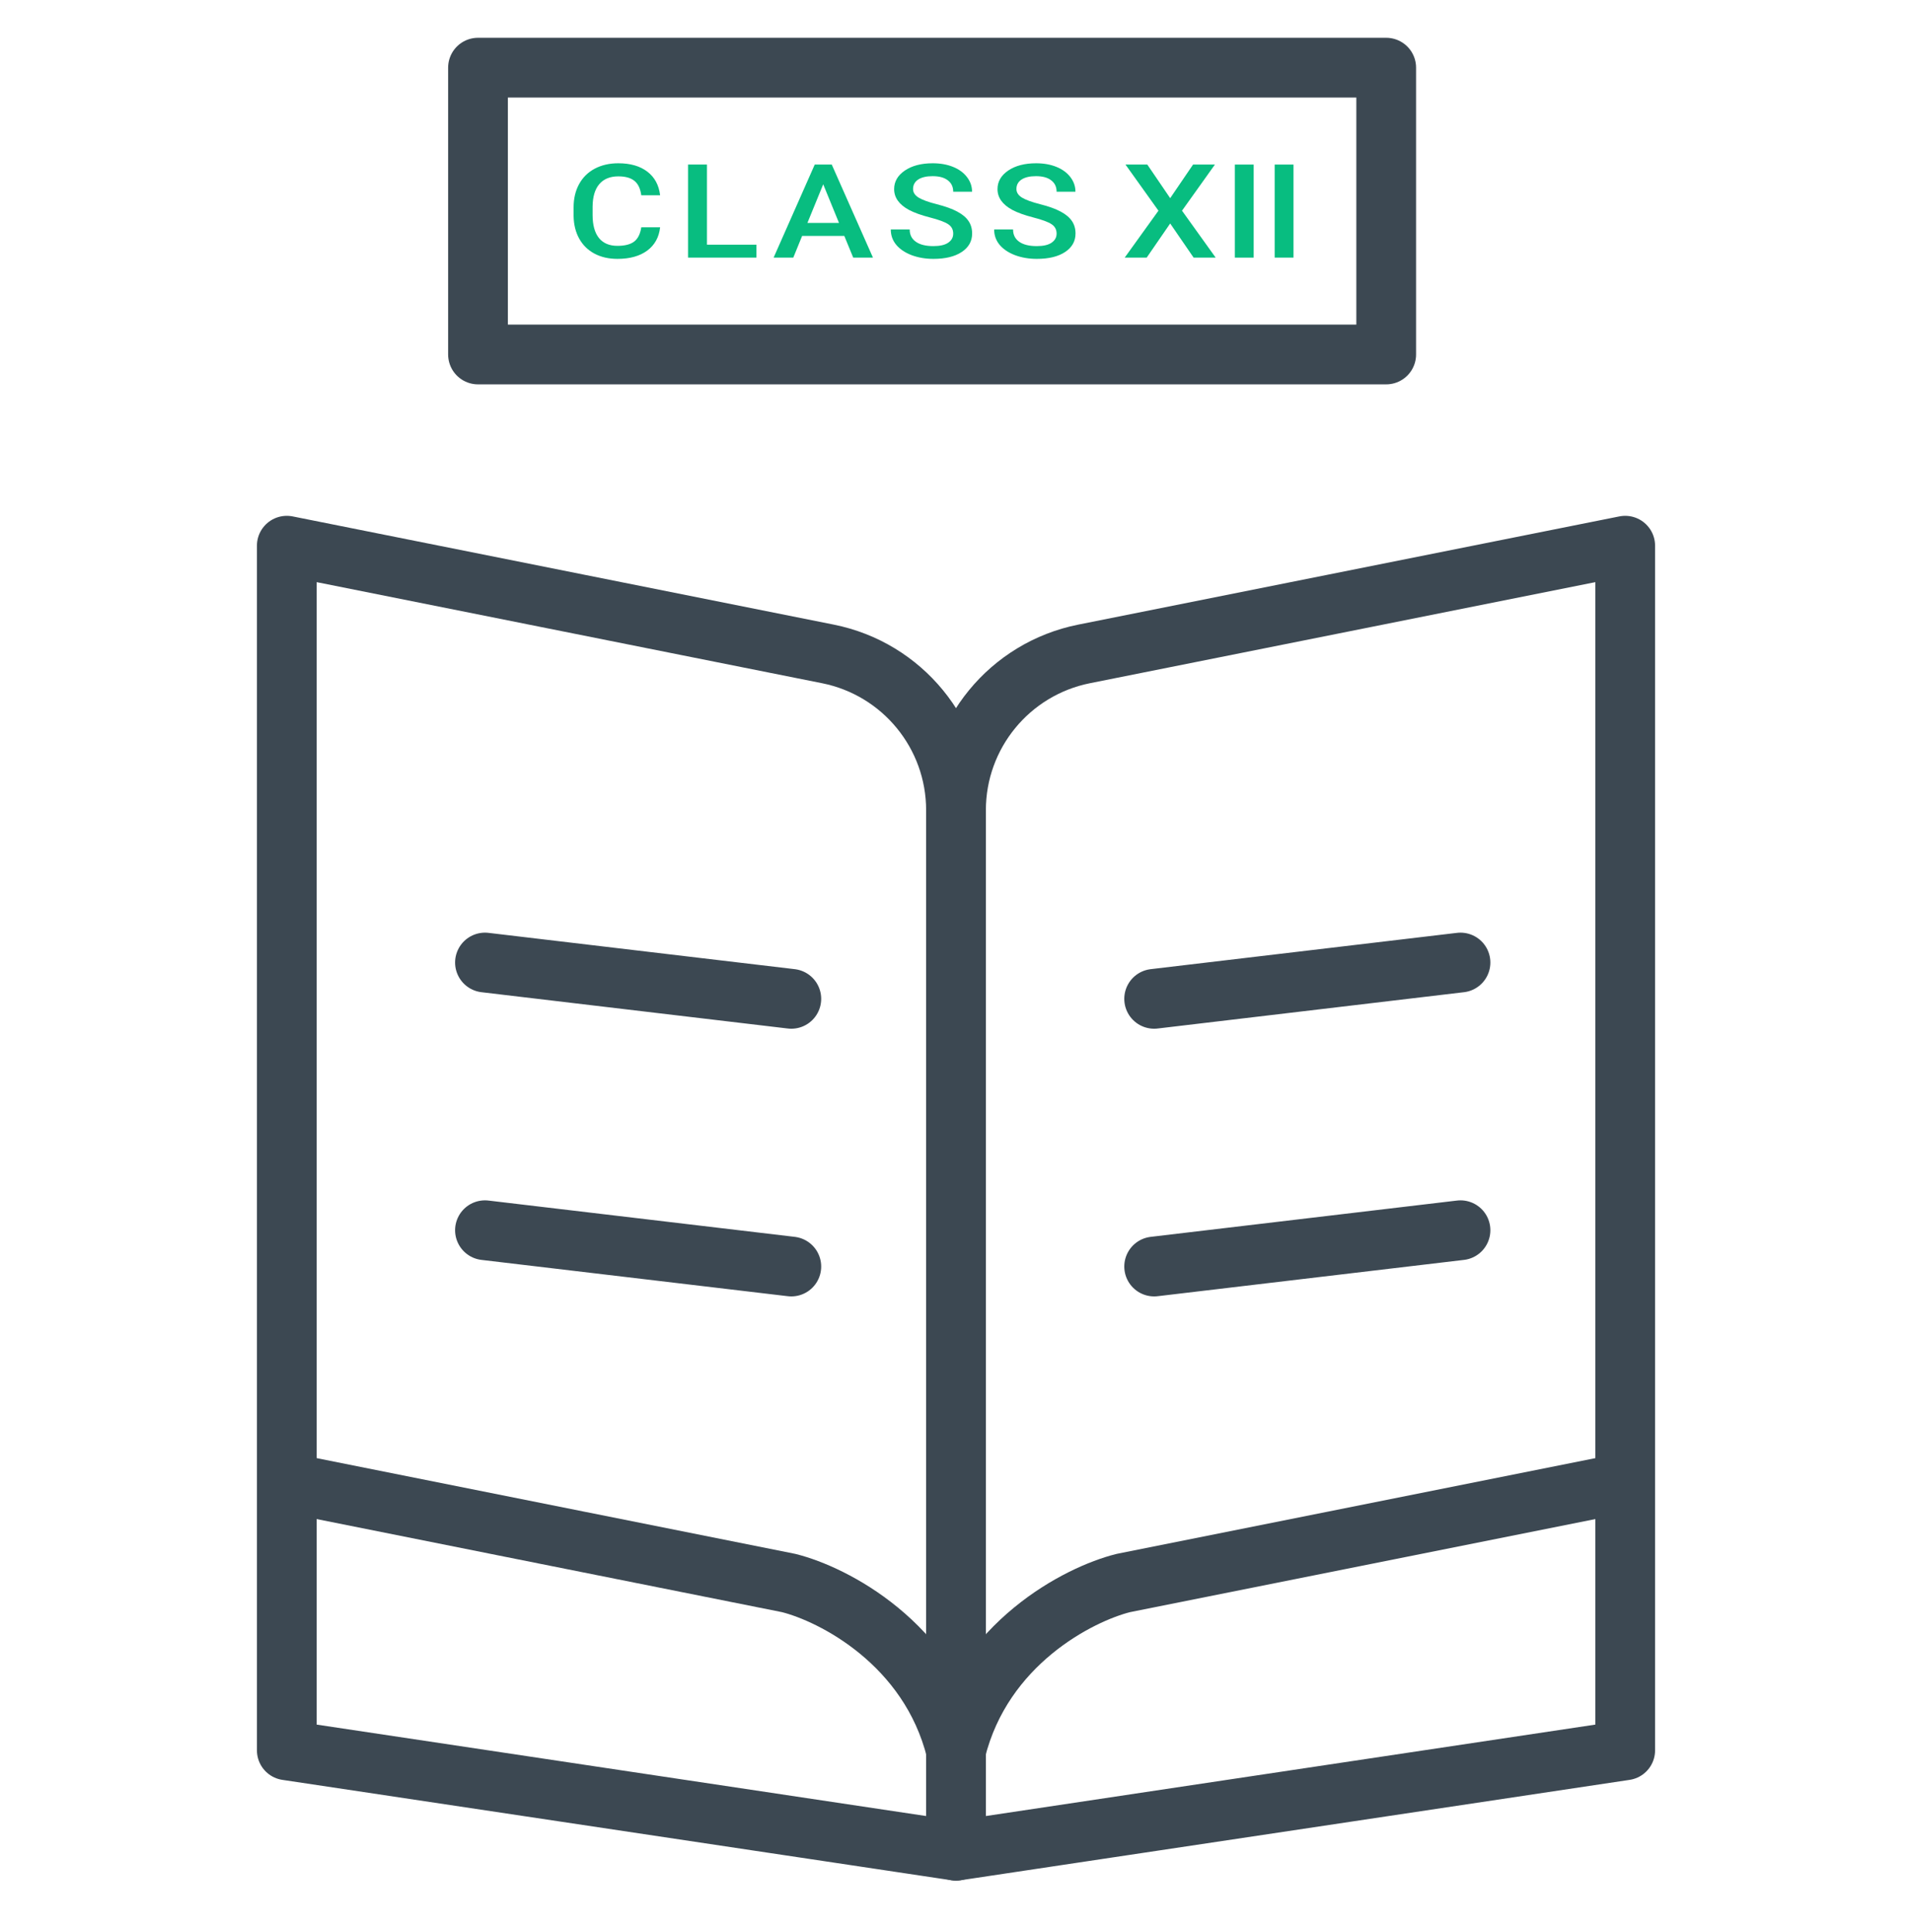 <svg width="96" height="97" viewBox="0 0 96 97" fill="none" xmlns="http://www.w3.org/2000/svg">
<path d="M14.4 87.877V27.398L41.569 32.831C45.308 33.579 48 36.862 48 40.676V92.918L14.4 87.877Z" stroke="#3C4852" stroke-width="3" stroke-linejoin="round"/>
<path d="M81.6 87.877V27.398L54.431 32.831C50.692 33.579 48 36.862 48 40.676V92.918L81.6 87.877Z" stroke="#3C4852" stroke-width="3" stroke-linejoin="round"/>
<path d="M14.4 74.438L39.6 79.478C41.84 80.037 46.656 82.501 48 87.877" stroke="#3C4852" stroke-width="3"/>
<path d="M81.6 74.438L56.4 79.478C54.16 80.037 49.344 82.501 48 87.877" stroke="#3C4852" stroke-width="3"/>
<path d="M24.35 48.325L39.731 50.148" stroke="#3C4852" stroke-width="3" stroke-linecap="round" stroke-linejoin="round"/>
<path d="M24.35 61.765L39.731 63.588" stroke="#3C4852" stroke-width="3" stroke-linecap="round" stroke-linejoin="round"/>
<path d="M73.33 48.325L57.949 50.148" stroke="#3C4852" stroke-width="3" stroke-linecap="round" stroke-linejoin="round"/>
<path d="M73.33 61.765L57.949 63.588" stroke="#3C4852" stroke-width="3" stroke-linecap="round" stroke-linejoin="round"/>
<rect x="24" y="3.397" width="45.6" height="14.4" stroke="#3C4852" stroke-width="3" stroke-linejoin="round"/>
<path d="M33.144 11.412C33.089 11.911 32.874 12.3 32.499 12.58C32.123 12.858 31.624 12.997 31 12.997C30.565 12.997 30.18 12.91 29.848 12.734C29.517 12.557 29.262 12.305 29.081 11.98C28.901 11.655 28.807 11.277 28.8 10.848V10.411C28.8 9.971 28.891 9.582 29.074 9.246C29.257 8.911 29.518 8.652 29.859 8.47C30.202 8.288 30.597 8.197 31.045 8.197C31.649 8.197 32.134 8.337 32.502 8.618C32.87 8.898 33.084 9.294 33.144 9.805H32.198C32.153 9.469 32.038 9.227 31.853 9.08C31.67 8.93 31.401 8.855 31.045 8.855C30.632 8.855 30.314 8.984 30.092 9.243C29.871 9.5 29.759 9.877 29.754 10.376V10.79C29.754 11.295 29.859 11.68 30.069 11.945C30.282 12.21 30.592 12.343 31 12.343C31.373 12.343 31.654 12.271 31.841 12.128C32.029 11.984 32.148 11.746 32.198 11.412H33.144Z" fill="#08BD80"/>
<path d="M35.496 12.285H37.978V12.933H34.546V8.261H35.496V12.285Z" fill="#08BD80"/>
<path d="M42.392 11.845H40.274L39.831 12.933H38.843L40.908 8.261H41.761L43.83 12.933H42.839L42.392 11.845ZM40.54 11.191H42.125L41.333 9.253L40.54 11.191Z" fill="#08BD80"/>
<path d="M47.86 11.73C47.86 11.524 47.775 11.366 47.605 11.255C47.437 11.144 47.133 11.031 46.692 10.918C46.252 10.805 45.901 10.678 45.641 10.54C45.143 10.272 44.894 9.923 44.894 9.494C44.894 9.117 45.073 8.807 45.431 8.563C45.791 8.319 46.258 8.197 46.831 8.197C47.212 8.197 47.551 8.257 47.849 8.377C48.147 8.497 48.381 8.668 48.551 8.89C48.721 9.111 48.806 9.356 48.806 9.625H47.86C47.86 9.381 47.77 9.191 47.59 9.054C47.412 8.915 47.157 8.845 46.824 8.845C46.513 8.845 46.272 8.902 46.099 9.015C45.929 9.129 45.844 9.287 45.844 9.49C45.844 9.661 45.936 9.805 46.121 9.92C46.307 10.034 46.612 10.145 47.038 10.254C47.463 10.361 47.805 10.484 48.063 10.623C48.321 10.76 48.51 10.918 48.63 11.098C48.75 11.275 48.81 11.484 48.81 11.723C48.81 12.113 48.635 12.423 48.284 12.654C47.936 12.883 47.463 12.997 46.865 12.997C46.469 12.997 46.105 12.935 45.772 12.811C45.442 12.685 45.184 12.512 44.999 12.291C44.816 12.071 44.725 11.814 44.725 11.521H45.675C45.675 11.787 45.777 11.992 45.983 12.137C46.188 12.283 46.482 12.356 46.865 12.356C47.195 12.356 47.443 12.299 47.608 12.185C47.776 12.07 47.86 11.918 47.86 11.73Z" fill="#08BD80"/>
<path d="M53.051 11.73C53.051 11.524 52.966 11.366 52.795 11.255C52.628 11.144 52.323 11.031 51.883 10.918C51.442 10.805 51.092 10.678 50.831 10.54C50.333 10.272 50.084 9.923 50.084 9.494C50.084 9.117 50.263 8.807 50.621 8.563C50.982 8.319 51.449 8.197 52.022 8.197C52.402 8.197 52.742 8.257 53.039 8.377C53.337 8.497 53.571 8.668 53.742 8.89C53.912 9.111 53.997 9.356 53.997 9.625H53.051C53.051 9.381 52.961 9.191 52.78 9.054C52.603 8.915 52.347 8.845 52.014 8.845C51.704 8.845 51.462 8.902 51.289 9.015C51.119 9.129 51.034 9.287 51.034 9.49C51.034 9.661 51.127 9.805 51.312 9.92C51.497 10.034 51.803 10.145 52.228 10.254C52.654 10.361 52.996 10.484 53.254 10.623C53.511 10.76 53.7 10.918 53.821 11.098C53.941 11.275 54.001 11.484 54.001 11.723C54.001 12.113 53.825 12.423 53.475 12.654C53.127 12.883 52.654 12.997 52.056 12.997C51.66 12.997 51.296 12.935 50.963 12.811C50.632 12.685 50.375 12.512 50.189 12.291C50.007 12.071 49.915 11.814 49.915 11.521H50.865C50.865 11.787 50.968 11.992 51.173 12.137C51.378 12.283 51.673 12.356 52.056 12.356C52.386 12.356 52.634 12.299 52.799 12.185C52.967 12.07 53.051 11.918 53.051 11.73Z" fill="#08BD80"/>
<path d="M64.946 12.933H64V8.262H64.946V12.933Z" fill="#08BD80"/>
<path d="M58.754 9.949L59.903 8.262H61L59.348 10.578L61.037 12.933H59.93L58.754 11.22L57.575 12.933H56.471L58.165 10.578L56.509 8.262H57.605L58.754 9.949Z" fill="#08BD80"/>
<path d="M62.946 12.934H62V8.262H62.946V12.934Z" fill="#08BD80"/>
</svg>
